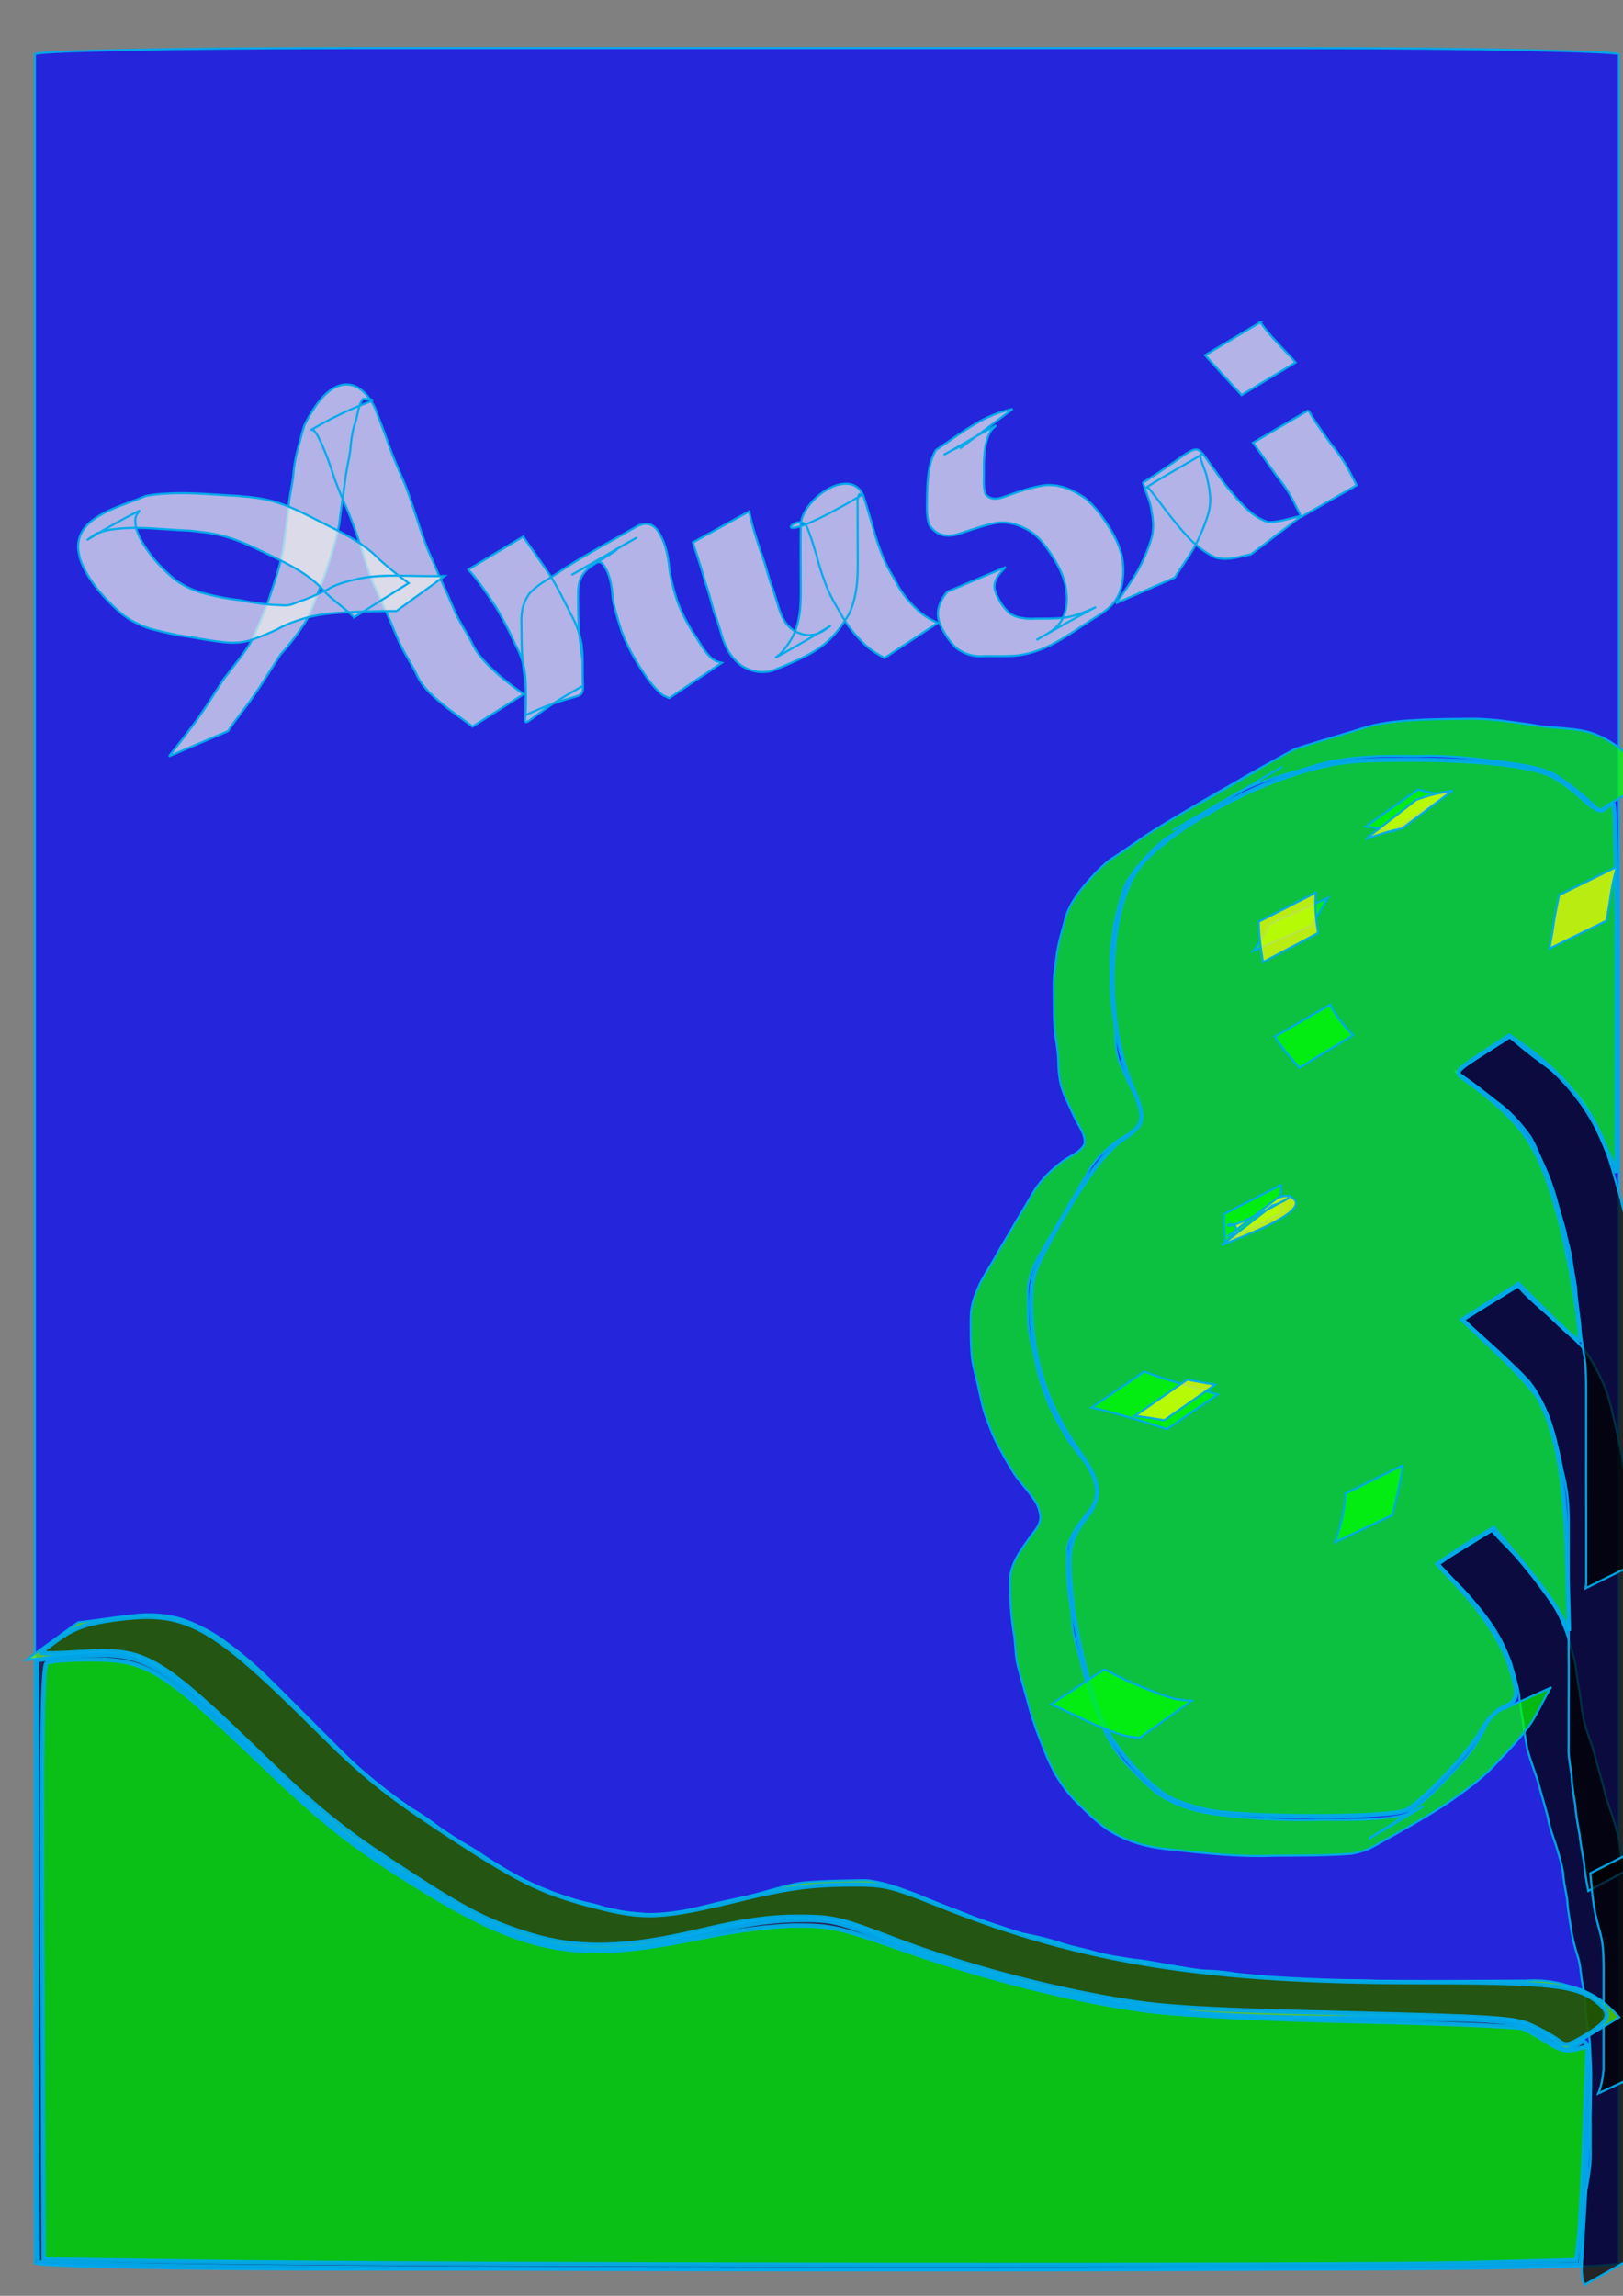 <?xml version="1.0"?>
<svg xmlns="http://www.w3.org/2000/svg" width="744.094" height="1052.362" viewBox="0 0 744.094 1052.362">
  <rect x="0" y="0" width="744.094" height="1052.362" fill="#808080" stroke="none"/>
  <g fill-opacity=".75" stroke="#00aaeb" stroke-opacity=".992">
    <rect width="726.25" height="1018.351" x="16.006" y="22.008" rx="145" ry="2.857" opacity=".948" fill="#00f"/>
    <path d="M77.425 346.716c4.146-5.22 8.259-10.473 12.185-15.862 4.562-6.26 8.631-12.856 12.794-19.384 3.987-5.324 8.326-10.3 11.87-15.944 3.595-6.338 6.089-13.258 8.7-20.046 2.496-7.363 5.034-14.699 6.617-22.32 1.017-6.79 1.936-13.602 2.682-20.428.301-4.673 1.42-9.23 2.078-13.857.277-4.119.947-8.171 1.913-12.181 1.16-3.893 1.983-7.865 3.281-11.716 12.738-25.975 25.994-21.29 32.364-8.009 2.337 5.973 4.644 11.976 6.74 18.04 1.833 5.203 4.16 10.204 6.295 15.283 2.396 5.595 4.168 11.415 6.122 17.168 1.584 5.06 3.32 10.055 5.286 14.98 2.19 4.72 4.086 9.567 6.233 14.306 2.2 4.597 4.128 9.307 6.157 13.98 2.126 4.728 5.074 8.999 7.455 13.585 2.843 6.482 8.051 11.098 13.191 15.755 6.993 5.542 3.433 2.823 10.683 8.153l-23.431 14.848h0c-7.344-5.42-3.656-2.705-11.064-8.147-5.77-4.635-11.75-9.153-14.76-16.146-2.285-4.68-5.27-8.983-7.462-13.718-2.181-4.609-3.884-9.42-6.063-14.032-2.177-4.777-4.297-9.578-6.471-14.357-1.904-5.012-3.644-10.063-5.084-15.232-1.95-5.669-3.81-11.367-6.146-16.895-2.266-5.121-4.47-10.279-6.372-15.545-1.837-5.995-4.032-11.908-6.727-17.572-.8-1.569-.963-2.113-2.05-3.445-.255-.312-.52-.634-.864-.844-.227-.139-1.01-.027-.781-.162 24.39-14.344 34.52-13.406 23.57-14.146-2.297 3.288-2.253 7.577-3.623 11.275-1.239 3.814-1.844 7.82-2.097 11.814-.59 4.695-1.837 9.255-2.364 13.951-.893 6.927-1.994 13.825-2.803 20.76-1.594 7.771-3.982 15.273-6.5 22.79-2.64 6.821-5.081 13.776-8.147 20.397-3.577 5.749-7.495 11.128-12.114 16.103-4.26 6.47-8.196 13.155-12.705 19.46-3.635 5.398-7.923 10.288-11.461 15.75l-27.127 11.59z" opacity=".948" fill="#ececec"/>
    <path d="M162.374 282.983c-4.193-4.083-9.038-7.32-13.205-11.432-7.276-8.514-17.58-13.264-27.47-18.04-6.935-3.35-13.875-6.656-21.438-8.325-5.252-1.159-8.044-1.329-13.497-1.959-12.43-.374-25.324-2.512-37.692-.12-1.643.317-3.21.948-4.814 1.422-11.395 7.808 2.749-2.035 19.474-10.323.644-.32-.841 1.179-1.127 1.838-.892 2.062-.536 4.017-.184 6.135 1.329 4.45 3.897 8.406 6.656 12.096 3.203 4.159 6.893 7.836 10.92 11.18 3.76 2.914 7.985 4.849 12.501 6.246 5.753 1.524 11.511 2.77 17.434 3.39 5.095 1.033 10.225 1.803 15.41 2.18 2.698-.014 5.505.618 8.152-.157 1.303-.382 2.529-.99 3.804-1.458 4.415-1.335 8.524-3.458 12.714-5.35 4.467-2.792 9.583-3.864 14.63-5.082 7.579-1.56 15.317-1.406 23.007-1.273 10.64.177 5.25.134 16.169.122l-22.027 16.016h0c-11.129.075-5.56-.028-16.702.31-7.872.373-15.846.555-23.528 2.496-4.998 1.359-9.84 2.986-14.374 5.547-4.24 1.984-8.55 3.831-13.039 5.187-4.17 1.23-8.34 1.162-12.641.625-5.117-.572-10.154-1.591-15.237-2.393-6.05-.793-11.955-2.228-17.847-3.804-4.8-1.644-9.258-3.843-13.15-7.164a85.71 85.71 0 01-11.275-11.736c-3.04-4.045-5.77-8.388-7.375-13.219-.314-1.495-.817-3.538-.824-5.07-.068-14.416 19.229-18.435 31.019-23.545 13.976-2.48 28.308-.685 42.38-.02 5.894.624 8.543.708 14.186 2.019 7.656 1.778 14.62 5.326 21.57 8.88 10.136 5.196 20.85 9.819 28.887 18.147 4.276 3.926 8.848 7.493 13.513 10.944l-24.98 15.69zM239.871 245.96c4.133 5.88 8.243 11.774 12.308 17.703 3.45 5.713 6.506 11.65 9.418 17.65 2.435 4.257 4.107 8.772 4.996 13.581.673 4.349.56 8.759.569 13.144.08 16.382 3.132 6.065-26.272 19.82.127-3.945.165-7.89.166-11.838-.298-4.82-1.128-9.583-1.586-14.39-.34-5.03-.333-10.072-.38-15.11-.249-5.431.445-9.82 3.569-14.325 3.633-4.123 8.586-6.617 13.11-9.597 11.024-7.487 22.962-13.693 34.46-20.305 2.973-1.709 1.456-1.039 4.627-2.066 4.785-.793 6.983 2.925 8.77 6.711 1.96 4.337 2.776 9.006 3.255 13.704.65 4.848 1.979 9.562 3.425 14.223 1.819 5.256 4.405 10.215 7.333 14.93 2.773 3.901 4.992 8.7 8.628 11.934.656.584 1.483.942 2.225 1.414l2.45.681-24.128 16.217h0l-2.81-1.33c-4.883-3.818-8.183-9.126-11.516-14.298-3.02-4.938-5.68-10.145-7.692-15.576-1.477-4.84-3.132-9.651-3.891-14.671-.319-4.349-.857-8.721-2.743-12.712-1.767-3.226-2.419-4.664-6.268-3.162-8.96 4.414-22.422 12.635 18.212-10.815 7.574-4.37-14.948 8.287-7.234 4.468-4.369 3.144-9.188 5.53-13.422 8.863-3.979 3.92-4.394 6.979-4.382 12.46 0 4.954.04 9.915.36 14.86.355 4.896 1.004 9.754 1.689 14.613 0 3.881.03 7.761.184 11.64-31.967 17.553-26.09 23.328-26.184 6.93.002-4.228-.006-8.47-.426-12.682-.66-4.603-2.097-8.935-4.368-13.014-2.671-5.952-5.653-11.754-8.985-17.366-3.971-5.894-7.809-11.937-12.66-17.163l25.193-15.127zM343.515 234.402c1.134 6.324 3.316 12.369 5.232 18.478 1.766 4.518 2.983 9.206 4.385 13.84 1.598 3.91 2.697 7.98 3.956 12.004 1.596 4.813 3.298 8.298 7.789 10.868 4.58 2.018 7.81 2.156 12.215-.185 9.62-6.568-1.583 1.157-21.193 11.865-.681.372 1.204-.98 1.763-1.518 1.933-1.861 3.334-3.99 4.778-6.23 2.696-4.278 3.776-9.153 4.36-14.104.371-4.097.33-8.217.317-12.327-.024-3.997-.041-7.995-.05-11.992-.037-4.199.016-8.396.04-12.594-1.492-12.569 22.731-29.83 28.774-15.151 1.416 4.459 2.758 8.93 4.088 13.415 1.23 4.66 2.745 9.213 4.493 13.701 1.66 4.192 3.883 8.093 6.184 11.955 2.333 4.814 5.609 8.897 9.433 12.583 2.783 2.888 6.283 4.85 9.872 6.549l-24.45 16.062h0c-3.722-2.021-7.3-4.267-10.222-7.387-3.888-3.907-7.373-8.24-9.925-13.15-2.406-3.998-4.712-8.046-6.451-12.386-1.728-4.576-3.329-9.175-4.48-13.938-1.376-4.343-2.603-8.739-4.356-12.951-3.967-9.539-24.188 14.201 25.04-14.892.32-.19-.688-.549-1.035-.416-.494.188-.917 2.728-.919 2.735.025 4.179.078 8.358.056 12.537.008 3.998.021 7.995.043 11.992.016 4.219.057 8.444-.25 12.655-.514 5.306-1.516 10.549-3.927 15.36-8.57 14.1-15.26 17.746-35 25.69-4.854 1.301-9.409.454-13.755-2.103-4.591-3.26-7.061-7.278-8.939-12.554-1.248-4.041-2.318-8.137-3.951-12.049-1.357-4.67-2.468-9.403-4.135-13.98-1.694-6.102-3.673-12.126-5.625-18.149l25.844-14.233zM440.694 205.129c1.275-2.056-9.911 4.435-7.247 2.945 7.63-4.267 15.104-8.823 22.861-12.854.75-.39-1.22 1.184-1.719 1.868-.499.684-.836 1.472-1.254 2.208-2.015 4.807-2.16 10.058-2.254 15.192.183 3.971-.497 8.098.715 11.94 2.692 3.338 6.233 2.145 9.68.94 5.788-2.134 11.537-4.065 17.653-4.968 6.828-.523 12.695 2.088 18.204 5.819 4.686 3.798 8.151 8.674 11.35 13.718 2.505 4.032 4.498 8.236 5.65 12.84 1.112 5.643.886 11.18-.908 16.628-2.113 5.41-6.169 8.602-10.977 11.44-13.025 8.288-23.112 16.597-37.667 17.77-4.429.232-8.867.134-13.3.125-4.944.451-9.051-.772-13.035-3.661-3.34-3.246-5.877-7.112-7.616-11.412-2.1-5.411.068-10.145 3.431-14.409l26.864-11.323h0c-3.182 3.202-6.395 6.672-4.697 11.47 1.409 3.808 3.64 7.175 6.687 9.89 3.741 2.275 7.723 2.46 12.027 2.261 4.392.008 8.8.038 13.17-.45 11.553-1.735 29.589-14.126-13.115 10.24 4.551-2.722 9.432-4.684 11.91-9.77 2.405-4.945 2.326-9.563 1.412-14.9-.91-4.354-2.726-8.27-5.02-12.075-2.934-4.726-6.002-9.407-10.6-12.707-5.2-3.273-10.655-5.205-16.89-4.066-6.04 1.265-11.758 3.46-17.642 5.279-5.298 1.075-9.143.157-12.317-4.514-1.42-4.189-1.065-8.515-1.032-12.89.115-5.49.36-11.02 1.825-16.346.28-.716 1.719-4.736 2.453-5.223 11.453-7.603 21.71-16.044 34.972-18.65l-23.574 17.645z" opacity=".948" fill="#ececec"/>
    <path d="M511.655 276.557c3.515-4.957 7.05-9.937 10.108-15.194 2.428-4.565 4.542-9.326 6.033-14.281 1.312-4.283.958-8.639.101-12.963-.419-4.545-2.872-8.531-3.822-12.916 29.092-18.25 21.949-20.002 33.025-5.433 3.328 4.96 7.133 9.559 11.111 14.004 3.71 4.02 7.995 8.087 13.373 9.566 5.208-.01 10.213-1.919 15.305-2.917l-23.278 17.644h0c-5.323 1.148-10.724 3.014-16.173 1.56-5.472-2.421-10.111-6.367-14.055-10.84a206.267 206.267 0 01-11.332-14.098c-1.471-1.862-2.866-3.79-4.356-5.637-.337-.418-.654-.86-1.054-1.217-.256-.23-1.18-.338-.89-.522 8.243-5.236 16.806-9.95 25.208-14.926-.99.13-.846-.1-.506 1.471.77 3.556 2.725 6.793 3.192 10.442 1.086 4.659 1.73 9.52.554 14.222-1.355 5.22-3.6 10.114-5.898 14.979-2.849 5.318-6.54 10.111-9.68 15.257l-26.966 11.799z" opacity=".948" fill="#ececec"/>
    <path d="M599.857 188.062c3.087 5.451 6.831 10.459 10.446 15.556 3.754 4.568 6.966 9.368 9.55 14.675 1.464 2.751.744 1.366 2.16 4.156l-25.409 14.465h0c-1.364-2.78-.646-1.374-2.157-4.215-2.433-5.186-5.296-9.986-9.025-14.382-3.711-5.088-7.198-10.332-10.96-15.374l25.395-14.88zM577.812 147.683c3.508 4.937 7.695 9.346 11.855 13.732 2.923 3.025 1.486 1.45 4.305 4.728l-24.77 14.954h0c-2.8-3.142-1.38-1.597-4.26-4.634-4.202-4.502-8.29-9.107-12.45-13.647l25.32-15.133z" opacity=".948" fill="#ececec"/>
    <path d="M683.98 701.748c4.517 5.119 9.489 9.808 14.12 14.82a109.686 109.686 0 0112.19 15.742c3.42 4.994 5.774 10.56 7.921 16.185 1.489 4.748 2.996 9.51 4.062 14.374.578 4.072 1.075 8.128 1.832 12.173.618 4.317 1.163 8.63 1.899 12.931 1.144 4.966 3.057 9.71 4.605 14.556 1.488 5.655 3.103 11.269 4.665 16.903.903 4.623 2.648 8.992 4.126 13.44 1.208 4.05 2.48 8.049 3.216 12.216.303 4.043 1.162 7.996 1.823 11.988.466 4.327.924 8.634 1.614 12.934.578 4.365 1.708 8.636 3.008 12.835 1.384 4.047 1.714 8.303 2.24 12.513.829 4.517 1.426 9.063 1.762 13.642.14 4.097 1.109 8.099 1.645 12.153.482 4.029.56 8.088.613 12.14.033 4.005.02 8.01.016 12.016-.005 4-.007 8.002-.01 12.002-.084 4.552-.045 9.105-.028 13.657.04 4.211.167 8.4-.44 12.577-.563 4.06-1.283 8.07-2.177 12.068-.878 3.861-1.131 7.814-1.283 11.758-.11 3.985-.094 7.973-.09 11.96.052 4.042-.106 8.089.145 12.125l.63 1.441-25.567 14.384h0l-.989-2.264c-.606-4.093-.277-8.232-.361-12.362-.007-4.015-.025-8.032.045-12.047.106-4.096.274-8.207 1.061-12.24.83-3.975 1.824-7.882 2.24-11.935.743-4.044.815-8.058.698-12.173.017-4.542.056-9.086-.028-13.628.001-4.002.002-8.004.007-12.005.005-3.995.017-7.99 0-11.985-.03-3.953-.067-7.913-.456-11.85-.472-4.128-1.493-8.181-1.69-12.328-.237-4.503-.673-8.995-1.596-13.416-.77-4.03-.754-8.201-2.075-12.133-1.328-4.333-2.572-8.724-3.143-13.23-.677-4.292-1.478-8.536-1.717-12.883-.604-4-1.638-7.921-1.818-11.975-.604-4.062-1.823-7.923-2.964-11.855-1.404-4.542-3.277-8.95-4.018-13.679-1.39-5.621-3.139-11.144-4.62-16.74-1.628-4.962-3.494-9.853-4.899-14.88-.714-4.28-1.57-8.515-1.978-12.84-.734-4.043-1.456-8.045-1.764-12.15-.89-4.773-2.342-9.414-3.615-14.093-2.005-5.466-4.387-10.808-7.548-15.715-3.423-5.503-7.57-10.49-11.823-15.37-4.555-5.086-9.555-9.77-14.592-14.372l25.106-15.385z" opacity=".948"/>
    <path d="M695.985 589.71c4.953 5.667 10.855 10.433 16.452 15.448 4.641 4.288 9.401 8.479 13.65 13.164 3.31 4.288 5.803 9.138 8.162 13.995 1.932 4.128 3.335 8.406 4.447 12.815 1.077 5.138 2.524 10.202 3.428 15.376 1.275 5.14 2.144 10.35 2.704 15.613.417 4.352.478 8.727.511 13.096.015 4.008 0 8.016-.006 12.023-.006 3.996-.008 7.992-.009 11.988V737.235c-.01 4.088.029 8.175-.036 12.262-.032 4.51 0 9.022.016 13.533.014 4.077.017 8.155.02 12.232v11.995c-.261 4.398.481 8.724 1.07 13.061.424 4.573.915 9.115 1.644 13.65.505 4.37 1.14 8.69 1.994 13.003.674 4.344 1.23 8.695 1.98 13.029.54 4.355 1.175 8.666 2.025 12.971l-25.856 13.8h0c-.815-4.345-1.616-8.654-1.977-13.069-.723-4.31-1.584-8.577-2.028-12.93-.82-4.367-1.624-8.696-1.95-13.137-.71-4.564-1.52-9.082-1.707-13.708-.551-4.444-1.578-8.85-1.34-13.349l.001-11.995c.002-4.085.006-8.169.02-12.253.016-4.516.048-9.032.015-13.548-.065-4.075-.025-8.15-.035-12.225v-12.005-12.003c0-3.997 0-7.994.006-11.99.006-4.006.017-8.012.026-12.018.002-4.311.01-8.627-.264-12.932-.407-5.217-1.182-10.376-2.543-15.439-.866-5.084-2.222-10.057-3.39-15.076-1.237-4.189-2.301-8.405-4.174-12.38-2.146-4.645-4.446-9.31-7.645-13.329-4.1-4.653-8.768-8.77-13.215-13.084a568.235 568.235 0 00-17.103-15.207l25.107-15.385z" opacity=".948"/>
    <path d="M755.376 845.283c-.284 5.541.43 11.147 1.421 16.598.77 4.468 2.296 8.739 3.344 13.139.888 4.026 1.063 8.152 1.17 12.259.068 4.005.045 8.01.036 12.016-.01 4-.014 8-.016 12-.002 4.002-.002 8.003-.002 12.004v12.005c-.273 4.055-.891 8.058-2.094 11.939l-26.474 12.349h0c1.489-3.516 2.042-7.177 2.424-10.967V936.62v-12.005c.003-4.002.005-8.004.014-12.005.009-3.985.03-7.97-.006-11.955-.063-3.93-.146-7.88-.868-11.755-.945-4.48-2.535-8.785-3.233-13.322-1.06-5.57-1.44-11.286-1.958-16.926l26.241-13.37zM692.281 475.497c6.64 5.929 13.796 11.236 21.029 16.41 5.108 3.925 9.304 8.97 13.22 14.058 2.746 4.55 4.685 9.51 6.915 14.316 2.254 4.688 3.835 9.634 5.356 14.593 1.39 4.81 2.818 9.607 4.18 14.426 1.008 4.53 2.337 8.984 3.292 13.526.595 4.488 1.42 8.94 2.11 13.413.51 5.634.927 11.268 1.574 16.89.323 5.282 1.466 10.436 2.373 15.632.7 4.117.874 8.29.972 12.457.063 3.996.046 7.993.04 11.99-.009 3.999-.012 7.997-.014 11.996v24.008c-.004 4.411-.056 8.82-.045 13.232.02 4.66-.024 9.32-.006 13.981.026 4.672-.018 9.344 0 14.016.014 3.04.062 1.508-.15 4.597l-26.223 13.005h0c.434-2.81.315-1.366.329-4.332.018-4.672-.026-9.344 0-14.016.018-4.659-.026-9.317-.006-13.975.01-4.396-.041-8.791-.044-13.187V670.53v-12.005c.002-4 .004-7.999.01-11.998.007-3.98.022-7.958-.011-11.937-.057-4.051-.149-8.112-.703-12.132-.78-5.297-1.944-10.533-2.142-15.903-.64-5.56-1.488-11.075-1.807-16.667-.607-4.44-1.646-8.796-2.097-13.254-.827-4.509-2.179-8.888-3.06-13.384-1.355-4.805-2.855-9.569-4.107-14.401-1.456-4.84-3.073-9.621-5.239-14.195-2.137-4.627-3.876-9.45-6.503-13.838-3.645-4.929-7.68-9.668-12.417-13.58-7.104-5.45-14-11.2-21.571-16.006l24.746-15.732z" opacity=".948"/>
    <path d="M710.95 773.629c-3.07 5.142-5.579 10.59-8.684 15.707-4.718 6.85-10.533 12.846-16.253 18.851-5.92 6.569-13.126 11.727-20.28 16.844-11.442 7.842-23.727 14.406-35.79 21.2-3.263 1.838-6.618 2.792-10.252 3.492-12.054.917-24.189.768-36.279.91-14.337.492-28.579-.8-42.799-2.473-12.241-1.008-21.387-2.705-31.938-9-5.48-3.569-10.11-8.209-14.692-12.827-4.004-3.82-7.242-8.244-10.065-12.97-2.92-5.384-5.204-11.086-7.394-16.796-2.204-5.69-4.012-11.526-5.585-17.42-1.412-4.99-2.797-9.99-4.144-15-1.26-4.63-1.207-9.457-1.774-14.186-.826-4.66-1.321-9.37-1.646-14.09-.246-4.283-.31-8.576-.259-12.866.695-6.924 5.053-12.587 8.919-18.112 4.714-5.96 6.515-8.182 3.365-15.479-2.8-4.86-6.79-8.864-10.066-13.396-2.885-4.477-5.41-9.163-7.962-13.833-2.136-3.994-3.645-8.265-5.222-12.497-1.602-3.9-2.23-8.075-3.25-12.14-.771-4.06-1.945-8.022-2.783-12.065-.768-4.031-.917-8.138-1.012-12.229-.008-4.063-.184-8.134.129-12.188.468-4.386 2.186-8.464 3.97-12.45 2.356-4.74 5.373-9.085 7.893-13.735 2.409-4.384 5.155-8.568 7.56-12.952 3.017-5.142 6.145-10.213 9.109-15.388 3.38-5.568 7.987-10.083 13.15-13.976 3.452-2.727 8.36-4.074 10.346-8.246.427-3.737-1.995-7.307-3.73-10.473-2.028-3.962-3.792-8.058-5.595-12.127-1.742-3.945-2.348-8.187-2.68-12.445a72.13 72.13 0 00-.981-11.88c-.71-4.11-.991-8.273-1.061-12.438-.07-4.522-.094-9.045-.109-13.569-.052-4.648.891-9.235 1.408-13.843.671-5.117 2.19-10.057 3.576-15.012 1.234-5.888 4.485-10.76 8.097-15.437 3.763-4.531 7.717-8.931 12.29-12.656 5.35-3.514 10.651-7.089 15.882-10.78 15.16-10.173 68.119-39.844 16.839-10.334 76.365-43.944 3.68-2.162 5.547-3.197 9.196-5.098 18.254-10.44 27.382-15.659.8-.457 3.2-1.826 2.401-1.367-23.827 13.698-30.028 17.452-20.481 11.704 12.24-7.542 24.832-14.45 37.42-21.36 10.064-3.37 20.332-6.15 30.45-9.375 9.139-3.056 18.785-3.668 28.333-4.172 6.913-.267 13.83-.366 20.748-.405 9.85-.235 19.584 1.398 29.314 2.727 8.026 1.595 16.41 1.208 24.404 2.967 3.434.756 4.918 1.546 8.084 2.885 6.032 3.077 11.204 7.55 16.37 11.873 2.46 1.976 4.69 4.162 6.843 6.46l-24.725 15.083h0c-2.134-2.165-4.32-4.264-6.669-6.198-4.93-4.128-9.89-8.391-15.679-11.272-9.874-3.971-20.623-4.305-31.05-5.919-10.14-1.084-20.278-1.948-30.485-1.477-6.707-.083-13.42-.171-20.123.159-9.386.547-18.748 1.545-27.714 4.565-10.38 3.051-20.988 5.778-30.798 10.405-2.08 1.153-4.182 2.264-6.259 3.423-.683.382-2.724 1.544-2.047 1.15 24.62-14.323 30.32-17.914 20.813-11.977-11.712 6.537 2.822-1.592-29.388 17.028-.786.454-3.176 1.758-2.393 1.3 7.414-4.335 29.772-17.137 22.285-12.931-6.254 3.513-59.27 34.288-5.681 3.205-54.146 31.434-21.874 12.678-6.03 3.548.944-.544-1.876 1.101-2.808 1.664-2.675 1.615-5.373 3.19-8.007 4.873-5.142 3.721-10.29 7.457-15.775 10.664-4.836 3.328-8.782 7.615-12.64 12.018-3.609 4.3-7.195 8.725-8.43 14.342-1.478 4.754-2.774 9.594-3.687 14.488-.48 4.518-1.423 9.001-1.513 13.542-.02 4.504-.062 9.009.041 13.512.153 4.026.274 8.065.94 12.049.668 4.036 1.308 8.015 1.119 12.13.217 3.941.601 7.898 2.144 11.58 1.735 4 3.52 7.986 5.434 11.901 2.186 3.882 4.603 7.94 4.954 12.463-1.126 6.376-4.856 7.12-9.969 10.17-5.197 3.628-10.025 7.55-13.63 12.866-2.995 5.094-5.835 10.27-9.013 15.258a239.682 239.682 0 01-7.504 12.937c-2.54 4.582-5.299 8.996-7.875 13.55-1.875 3.652-3.572 7.508-4.318 11.559-.674 3.892-.187 7.884-.309 11.82.057 3.934.13 7.885.763 11.778.748 4.019 2.01 7.904 2.704 11.933 1.001 3.963 1.61 8.022 3.06 11.858 1.577 4.095 2.907 8.295 4.93 12.207 2.475 4.58 4.812 9.242 7.77 13.542 3.301 4.745 7.395 8.911 10.228 13.976 1.753 3.885 3.603 8.593 1.824 12.879-.285.686-3.64 4.878-4.026 5.37-3.66 5.007-7.879 10.143-9.296 16.292.066 4.24.008 8.482.18 12.72.224 4.66.624 9.31 1.538 13.892.696 4.614.42 9.348 1.584 13.907 1.224 5.054 2.64 10.062 4.038 15.07 1.38 5.837 3.156 11.6 5.31 17.196 2.054 5.58 4.452 11.019 7.262 16.261 2.732 4.5 5.889 8.714 9.662 12.408 4.373 4.448 8.769 8.945 13.997 12.406 9.498 5.717 19.125 7.683 30.119 8.793 14.372 1.588 28.744 2.216 43.203 1.784 12.17.061 24.5.389 36.501-1.932 3.26-1.01 3.369-.916 6.357-2.312 1.105-.516 4.313-2.272 3.266-1.646-39.174 23.402-21.41 12.628-12.937 7.2 7.13-4.936 14.327-9.94 20.308-16.271 5.68-5.803 11.39-11.637 16.21-18.193 3.193-4.839 5.626-10.098 8.316-15.224l26.854-12.149z" opacity=".948" fill="#0f0"/>
    <path d="M553.152 829.803c-6.052-1.342-13.705-3.897-17.006-5.677-8.52-4.596-23.852-21.072-28.77-30.916-6.77-13.554-13.949-41.177-16.058-61.79-2.136-20.879-1.25-25.492 6.952-36.246 6.99-9.163 6.22-16.105-3.248-29.327-15.027-20.985-22.414-43.805-22.27-68.795.064-11.03 1.164-14.677 8.482-28.122 13.342-24.512 25.11-41.067 32.907-46.29 11.002-7.37 11.403-9.496 4.74-25.117-12.813-30.034-11.355-80.23 2.891-99.529 11.33-15.348 47.332-36.39 76.343-44.619 15.587-4.422 21.915-5.098 48.016-5.132 31.954-.04 56.477 2.76 65.695 7.505 3.092 1.592 9.208 6.134 13.593 10.095 6.031 5.45 8.534 6.639 10.284 4.889 1.272-1.272 3.033-2.313 3.913-2.313.88 0 1.59 38.038 1.576 84.529l-.024 84.529-6.919-16.006c-6.888-15.935-19.117-30.247-36.297-42.48l-6.009-4.279-12.57 8.26c-11.593 7.62-12.282 8.47-8.874 10.952 27.773 20.24 34.554 29.824 43.645 61.687 4.91 17.207 11.531 56.946 9.795 58.782-.463.49-6.895-5.116-14.292-12.457l-13.45-13.347-12.897 8.154-12.897 8.155 16.186 15.306c8.902 8.419 17.667 18.253 19.476 21.854 7.8 15.522 11.456 36.65 12.37 71.48l.893 34.011-4.57-8.442c-2.514-4.643-10.286-15.237-17.272-23.543l-12.701-15.102-7.296 4.388c-4.013 2.414-9.812 6.12-12.886 8.238l-5.59 3.848 8.674 9.305c12.126 13.008 20.46 25.675 24.264 36.883 4.558 13.426 4.158 16.575-2.45 19.312-3.281 1.36-7.639 5.918-10.27 10.746-5.36 9.833-26.67 32.44-34.448 36.545-6.937 3.661-75.207 3.718-91.631.076h0z" opacity=".948" fill="#0f0" stroke-width="2.001"/>
    <path d="M35.803 743.627c7.872-.811 15.679-2.169 23.567-2.99 7.749-1.078 15.294-.825 22.848 1.155 6.527 2 12.56 5.038 18.254 8.762a187.342 187.342 0 0114.957 11.654c4.371 3.87 8.516 7.983 12.656 12.096 4.007 3.998 8.002 8.01 12.001 12.017 3.996 4.003 7.995 8.003 11.994 12.003 4 4.002 8.002 8.003 12.003 12.004 3.315 4.051 7.676 6.71 11.918 9.627 4.06 3.443 8.444 6.351 12.848 9.323 4.836 2.641 9.205 6.008 13.614 9.288 5.265 3.855 11.063 6.867 16.608 10.293 4.775 3.336 9.72 6.387 14.69 9.417 3.902 3.003 8.575 4.554 13.028 6.496 4.436 1.894 8.905 3.666 13.51 5.12 4.638 1.653 9.487 2.459 14.226 3.72 7.703 2.763 15.79 3.31 23.903 3.855 9.26.409 18.078-2.117 26.955-4.295 6.165-1.512 8.16-1.902 14.33-3.239 9.583-1.922 18.703-5.546 28.374-6.978 9.597-.82 19.24-.966 28.867-1.094 8.164.769 15.81 3.742 23.418 6.585 5.78 2.378 11.53 4.86 17.412 6.98 5.715 2.15 11.273 4.711 17.073 6.628 4.781 1.207 9.31 3.17 14.105 4.329 5.813 1.138 11.626 2.401 17.237 4.322 5.297 1.757 10.808 2.693 16.16 4.272 5.786 1.672 11.782 2.358 17.709 3.341 5.781.52 11.422 1.874 17.156 2.716 5.025.854 9.998 1.832 15.089 2.3 5.14-.005 10.146.697 15.206 1.486 4.5.462 8.95.878 13.411 1.622 5.334.816 10.728 1.078 16.115 1.218 4.797.068 9.595.108 14.392.111 6.224-.042 12.441.015 18.663.178 13.352.37 26.706.314 40.06.131 9.764-.103 19.528-.109 29.293-.169 7.05-.536 13.901.436 20.608 2.58 5.233 1.245 9.833 3.437 14.155 6.593 2.967 2.267 5.645 4.836 8.13 7.61l-24.81 15.082h0c-2.46-2.537-5.037-4.959-7.92-7.02-4.16-2.784-8.687-4.565-13.505-5.915-6.487-1.833-13.055-2.378-19.793-2.122-9.609-.06-19.218-.065-28.827-.169-13.476-.191-26.953-.223-40.428.137-6.397.16-12.79.237-19.19.205-4.843.003-9.69.08-14.53-.154-5.433-.286-10.852-.77-16.243-1.525-4.5-.615-9.046-.767-13.523-1.573-4.958-.816-9.932-1.134-14.944-1.46-5.145-.553-10.204-1.566-15.312-2.371-5.635-1.04-11.234-2.25-16.938-2.873-6.017-1.01-12.115-1.631-17.943-3.543-5.44-1.387-10.984-2.443-16.271-4.367-5.637-1.764-11.409-2.916-17.183-4.132-4.813-1.314-9.5-3.034-14.253-4.55-5.695-2.193-11.271-4.693-17.038-6.705-5.79-2.26-11.515-4.68-17.227-7.127-7.263-2.854-14.717-5.52-22.597-5.847-9.575.047-19.202.05-28.687 1.534-9.224 1.811-18.198 4.728-27.453 6.436-13.835 3.027-27.495 7.657-41.845 7.007-8.57-.44-17.176-.652-25.372-3.458-4.843-1.099-9.634-2.304-14.344-3.9a159.217 159.217 0 01-13.645-5.333c-4.62-1.915-9.227-3.833-13.262-6.861-4.92-3.048-9.645-6.378-14.492-9.537-5.644-3.418-11.412-6.652-16.816-10.446-4.435-3.194-8.893-6.355-13.59-9.155-4.448-2.942-8.772-5.994-12.973-9.278-4.396-2.976-8.58-6.125-12.091-10.16-4.002-4-8.003-8.002-12.004-12.003-4-4-8-8.002-11.996-12.006-3.996-4.004-7.987-8.012-11.99-12.01-4.088-4.065-8.178-8.134-12.494-11.96a158.984 158.984 0 00-14.713-11.323c-5.46-3.457-11.282-6.306-17.524-8.068-7.369-1.535-14.732-1.337-22.193-.439-8.148.865-16.183 2.49-24.346 3.186l23.762-17.264z" opacity=".948" fill="#6f0"/>
    <path d="M80.99 1038.618c-34.662-.642-63.247-1.349-63.522-1.569-.275-.22-.5-62.404-.5-138.186V761.077l7.502-1.24c4.126-.682 13.616-1.25 21.087-1.262 22.017-.036 31.323 6.019 75.446 49.081 29.389 28.682 36.87 34.562 73.173 57.51 46.917 29.657 74.764 34.454 126.472 21.79 18.455-4.52 31.916-6.597 44.015-6.792 16.613-.267 18.696.216 44.44 10.302 28.736 11.259 67.49 22.02 97.033 26.943 35.64 5.94 59.04 7.442 122.042 7.831 68.523.424 70.983.755 84.452 11.35 4.74 3.729 5.592 3.822 9.799 1.066 4.465-2.926 4.647-2.802 5.938 4.079 1.256 6.7.644 26.25-2.352 75.085l-1.3 21.186-82.28 1.32c-94.126 1.509-467.296 1.039-561.446-.708z" opacity=".948" fill="#24221c" stroke-width="2.001"/>
    <path d="M714.19 935.214c-2.191-1.678-7.707-4.747-12.257-6.82-7.388-3.365-16.586-3.966-86.03-5.62-63.532-1.513-82.33-2.622-102.765-6.063-34.541-5.817-72.142-15.982-103.513-27.983-24.59-9.408-27.75-10.134-44.121-10.134-12.861 0-24.917 1.726-44.538 6.376-34.088 8.078-55.837 8.588-77.87 1.826-20.228-6.207-30.159-11.443-63.747-33.611-22.762-15.024-34.741-24.804-58.02-47.372-48.377-46.9-54.59-50.505-83.764-48.589-10.228.672-18.597.839-18.597.371 0-.468 3.99-3.595 8.865-6.95 6.686-4.6 12.642-6.624 24.233-8.236 33.166-4.613 44.06 1.326 94.28 51.4 19.23 19.175 30.546 28.388 53.872 43.861 36.845 24.443 47.492 29.775 72.171 36.145 23.424 6.046 31.106 5.663 68.155-3.403 19.024-4.656 30.65-6.321 45.55-6.526 19.756-.272 20.346-.141 46.937 10.404 63.373 25.133 120.792 34.27 215.555 34.297 62.227.019 74.19 1.3 83.683 8.957 7.124 5.746 5.944 8.849-6.075 15.97-7.317 4.335-8.37 4.485-12.004 1.7h0z" opacity=".948" fill="#112b00" stroke-width="2.001"/>
    <path d="M89.993 1036.688l-70.025-1.04-.514-135.92c-.406-107.412.013-136.255 2-137.516 1.384-.879 10.168-1.591 19.522-1.584 26.592.021 32.863 3.859 80.01 48.964 26.562 25.412 39.877 35.986 66.174 52.552 53.051 33.42 75.743 37.976 131.911 26.487 18.54-3.791 35.192-5.951 46.136-5.984 15.703-.047 19.772.874 49.017 11.1 38.295 13.39 79.306 23.635 111.919 27.959 15.008 1.99 51.009 3.797 96.033 4.82 39.613.902 73.825 2.351 76.026 3.223 2.2.87 7.265 3.718 11.254 6.326 5.39 3.524 8.683 4.383 12.82 3.345l5.565-1.397-1.393 38.81c-.766 21.344-1.915 43.394-2.554 48.998l-1.16 10.19-49.28 1.31c-54.597 1.451-473.454.99-583.461-.643z" opacity=".948" fill="#0f0" stroke-width="2.001"/>
    <path d="M609.882 460.5c2.479 5.382 6.455 9.747 10.443 14.037l-24.583 14.92h0c-4.086-4.512-8.054-9.114-11.299-14.285l25.439-14.672zM587.318 543.179c-.3 4.281-.268 8.568-.11 12.853l-25.542 13.221h0c-.383-4.234-.376-8.46-.589-12.704l26.241-13.37zM524.616 628.71c10.966 4.23 22.444 7.037 33.666 10.534L534.95 655.1h0c-11.326-3.824-22.797-7.168-34.43-9.937l24.095-16.454zM643.142 671.644c-1.099 7.752-2.846 15.379-4.913 22.923l-26.025 12.343h0c2.238-7.241 4.46-14.62 4.609-22.26l26.33-13.005zM506.32 765.172c5.956 3.005 11.888 6.106 18.127 8.49 4.416 1.826 8.897 3.597 13.506 4.884 2.739.702 5.56.868 8.37 1.03l-23.775 17.007h0c-2.975-.265-5.95-.57-8.799-1.534-4.559-1.53-9.054-3.268-13.431-5.262-6.196-2.752-12.16-6.017-18.47-8.513l24.473-16.102zM650.119 361.885c4.078 1.208 8.275 1.923 12.468 2.593l-23.698 16.609h0c-4.24-.781-8.456-1.736-12.74-2.238l23.97-16.964zM608.914 411.504c-2.503 4.422-5.216 8.711-8.036 12.935l-26.295 11.467h0c2.748-3.919 5.49-7.877 7.477-12.252l26.854-12.15z" opacity=".948" fill="#0f0"/>
    <path d="M741.223 397.316c-1.475 5.533-2.615 11.129-3.325 16.808-.422 2.651-.914 5.29-1.366 7.935l-26.192 12.788h0c.454-2.612.94-5.216 1.436-7.82.706-5.627 1.82-11.176 3.024-16.716l26.423-12.995zM544.363 632.357c4.225.936 8.504 1.551 12.754 2.36l-23.31 16.305h0c-4.484-.776-8.976-1.455-13.497-1.98l24.053-16.685zM583.282 552.664c.763-.273 1.538-.515 2.289-.82.946-.384 1.895-.77 2.8-1.244.799-.42 3.084-1.878 2.3-1.43-42.046 23.973-23.722 4.272-23.58 16.1-2.608.842-1.202.361-4.211 1.467l23.029-17.79h0c3.616-.894 1.84-.644 5.32-.817.813.656 1.81 1.134 2.44 1.968 4.586 6.076-23.786 16.693-33.687 20.668l23.3-18.102zM603.324 409.133c-.725 6.227.052 12.38.986 18.529l-25.262 13.375h0c-1.011-6.152-1.96-12.281-1.965-18.534l26.24-13.37zM649.305 366.6c5.433-1.937 10.906-3.325 16.62-4.172l-23.138 17.4h0c-5.764 1.064-11.276 2.882-16.782 4.874l23.3-18.102z" opacity=".948" fill="#ff0"/>
  </g>
</svg>
